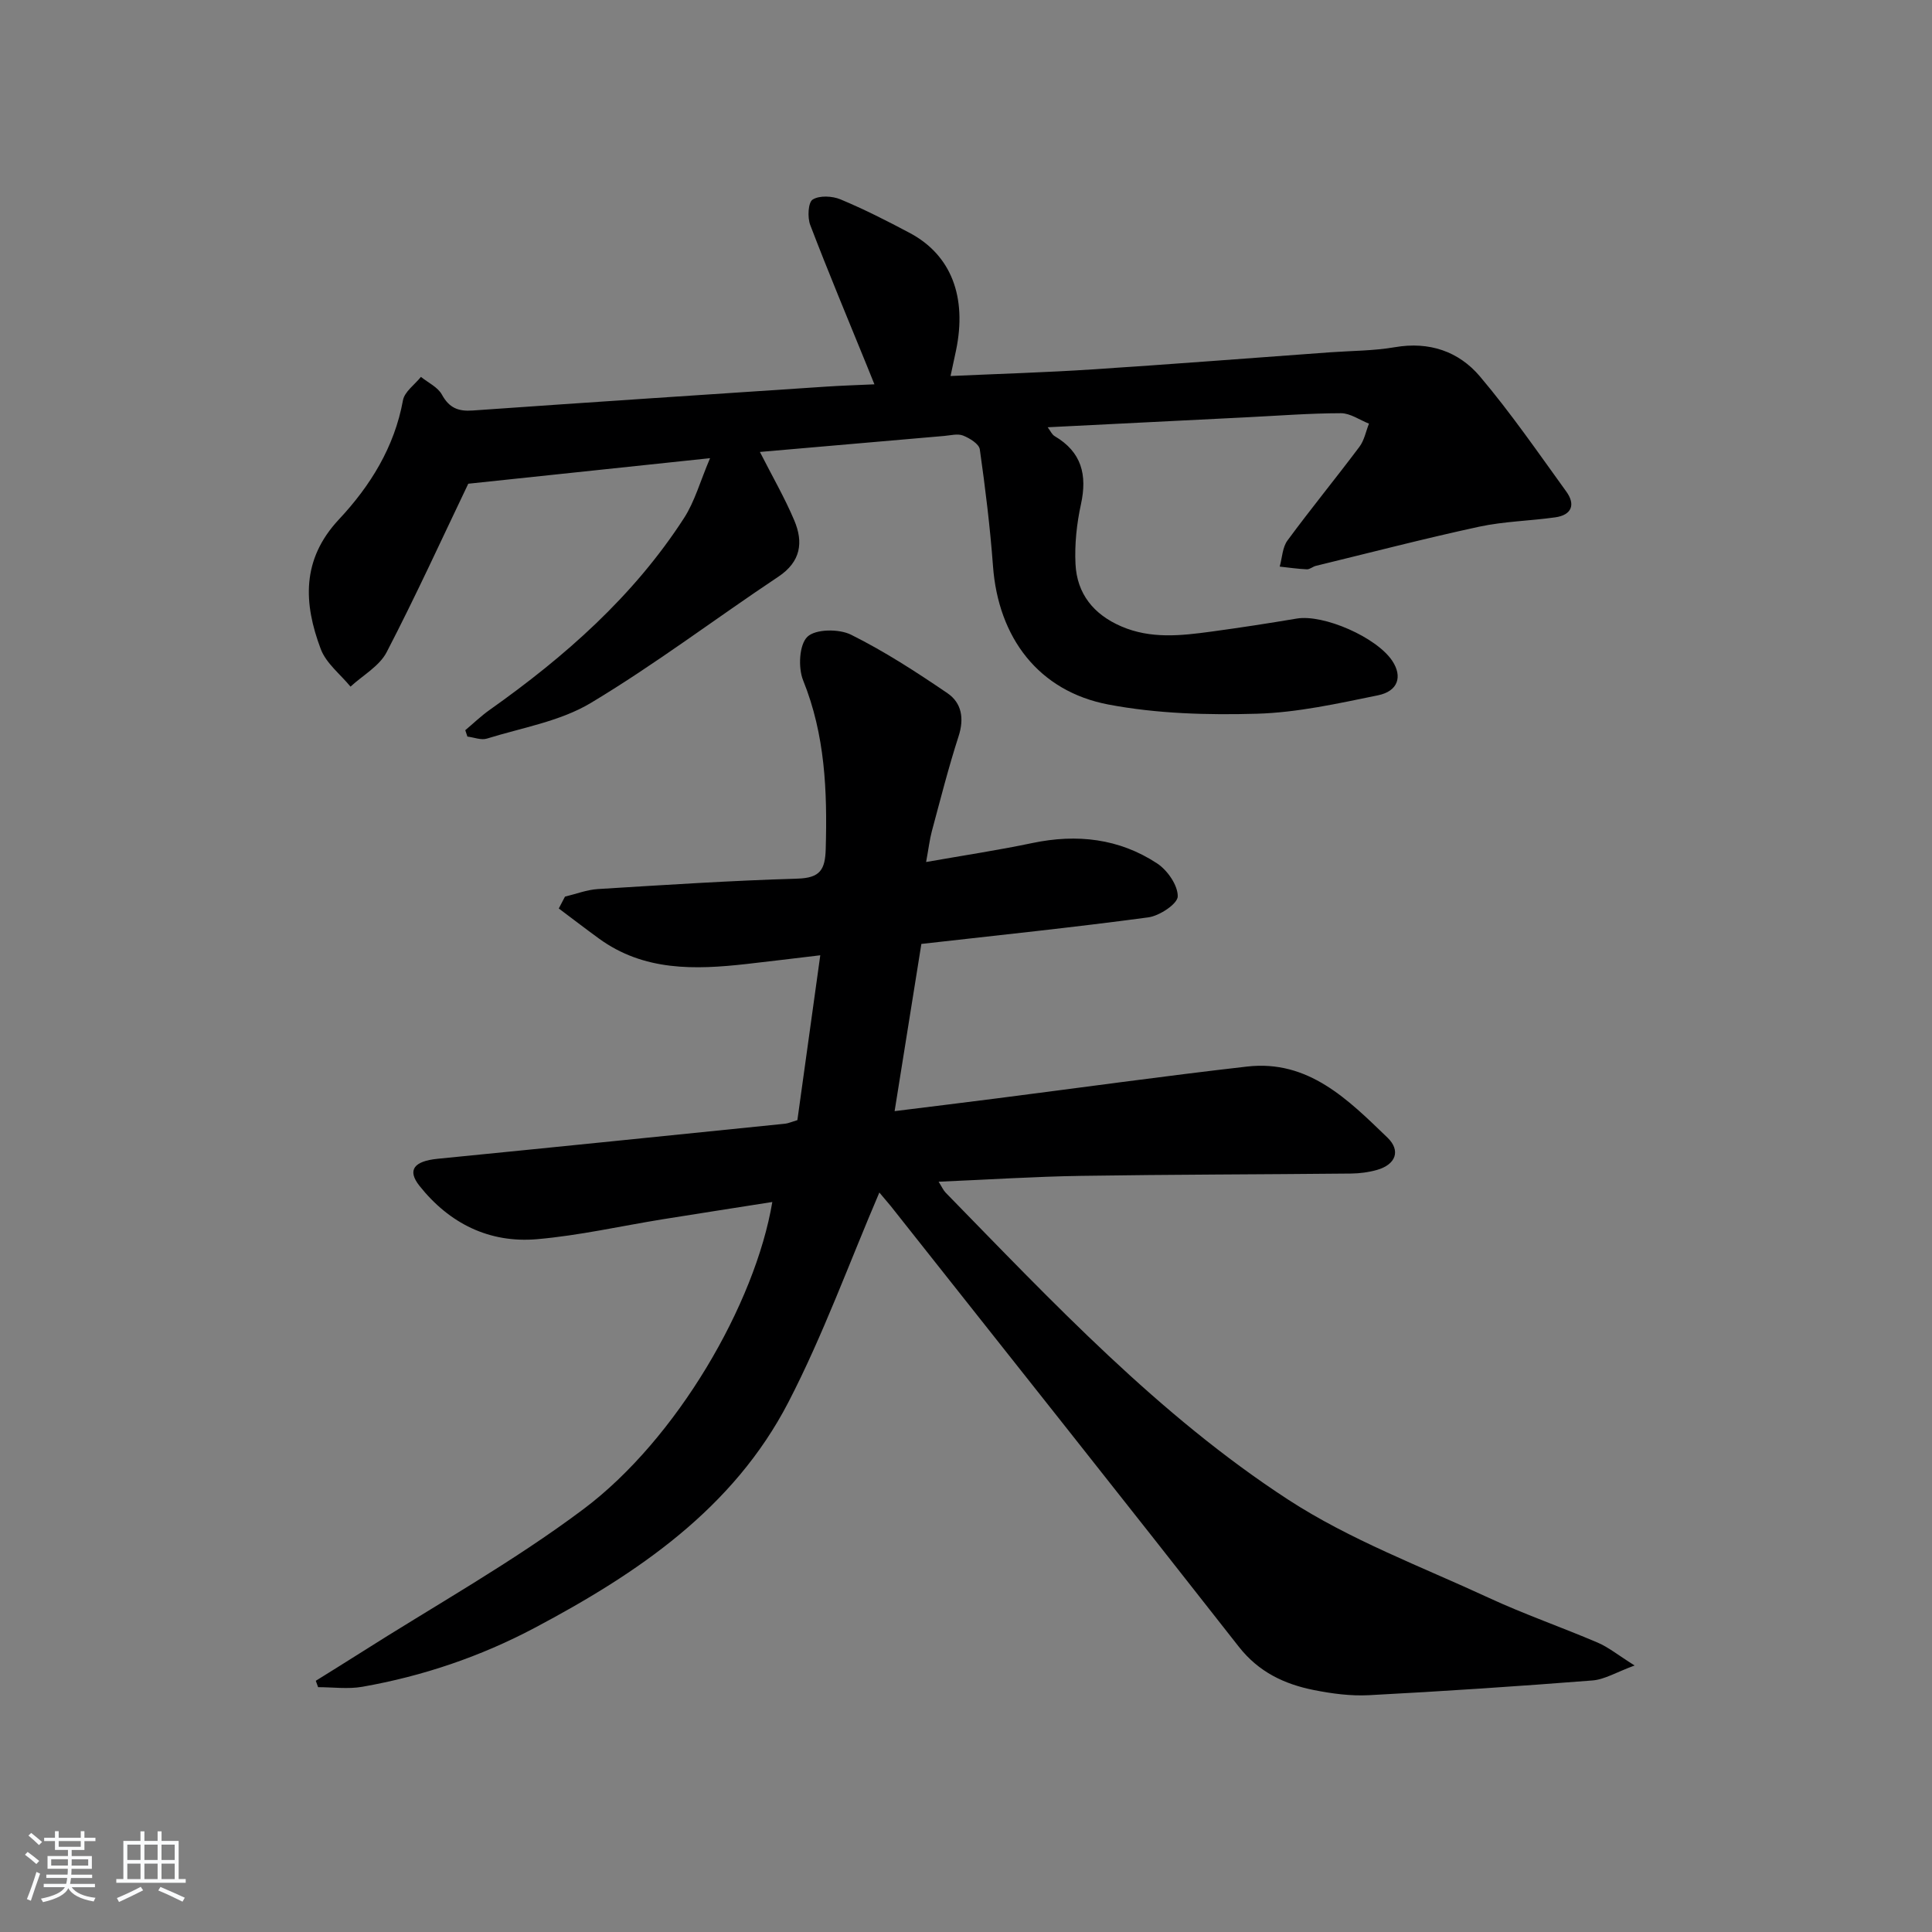 <svg enable-background="new 0 0 400 400" viewBox="0 0 400 400" xmlns="http://www.w3.org/2000/svg"><rect x="0" y="0" width="400" height="400" fill="#808080" stroke="none"/><path d="m5.17 384 .55-.58c.85.61 1.65 1.24 2.4 1.87l-.59.64c-.83-.73-1.62-1.38-2.36-1.93m1.22 9.53-.82-.34c.71-1.76 1.37-3.64 1.98-5.63.24.13.5.25.76.36-.6 1.67-1.24 3.54-1.92 5.61m-.5-13.5.57-.54c.56.44 1.31 1.06 2.26 1.87l-.65.64c-.67-.66-1.4-1.32-2.18-1.97m3.25.46h2.24v-1.36h.77v1.36h4.57v-1.36h.76v1.36h2.28v.69h-2.28v1.84h-2.64v1.26h4.18v2.64h-4.21c0 .45-.02.86-.05 1.21h4.32v.69h-4.38c-.04.34-.1.75-.19 1.22h5.15v.69h-4.82c.87 1.19 2.51 1.92 4.93 2.19-.17.31-.3.57-.37.76-2.77-.49-4.52-1.41-5.26-2.76-.56 1.26-2.3 2.23-5.24 2.9-.12-.24-.26-.48-.43-.72 2.73-.55 4.38-1.34 4.96-2.38h-4.38v-.69h4.65c.1-.38.17-.79.21-1.22h-4.32v-.69h4.4c.03-.34.05-.75.05-1.21h-4.2v-2.64h4.23v-1.26h-2.69v-1.84h-2.24zm1.46 4.46v1.29h3.45c.01-.4.02-.57.01-.53v-.32-.45h-3.46zm1.55-2.59h4.57v-1.19h-4.57zm6.11 2.59h-3.42v.77c-.01.19-.01.37-.02.53h3.44z" fill="#fafbfc"/><path d="m32.63 379.16h.82v1.98h3.54v7.89h1.46v.78h-14.37v-.78h1.46v-7.89h3.54v-1.98h.82v1.98h2.73zm-3.49 11.48.5.73c-1.61.82-3.28 1.63-5 2.42-.13-.27-.28-.55-.44-.82 1.75-.73 3.4-1.5 4.94-2.33m-2.78-5.55h2.73v-3.18h-2.73zm0 3.95h2.73v-3.2h-2.73zm3.54-3.95h2.73v-3.18h-2.73zm0 3.95h2.73v-3.2h-2.73zm7.89 4.68c-1.84-.92-3.51-1.7-5.02-2.32l.45-.73c1.89.8 3.57 1.55 5.04 2.23zm-1.62-11.81h-2.73v3.18h2.73zm-2.73 7.13h2.73v-3.2h-2.73z" fill="#fafbfc"/><g fill="#000001"><path d="m182.06 246.9c-6.28 14.66-11.64 29.51-18.83 43.41-11.42 22.06-31.21 35.42-52.53 46.72-11.25 5.96-23.18 10-35.69 12.2-2.96.52-6.1.08-9.15.08-.16-.44-.32-.88-.48-1.32 3.01-1.88 6.03-3.74 9.02-5.64 15.54-9.9 31.76-18.91 46.45-29.94 19.25-14.45 35.5-42.42 39.05-63.55-7.68 1.21-15.17 2.37-22.65 3.57-8.68 1.4-17.31 3.37-26.05 4.13-9.9.86-18.17-3.26-24.35-11.04-2.61-3.29-1.14-5.12 3.78-5.61 23.98-2.37 47.95-4.82 71.93-7.26.64-.07 1.26-.36 2.53-.74 1.52-10.95 3.06-22.06 4.74-34.13-5.82.69-10.52 1.27-15.23 1.8-10.72 1.21-21.3 1.52-30.63-5.29-2.79-2.03-5.52-4.13-8.28-6.2.43-.82.85-1.63 1.28-2.45 2.27-.54 4.52-1.43 6.82-1.57 13.77-.85 27.55-1.75 41.34-2.16 4.67-.14 5.72-1.84 5.83-6.21.33-11.91-.12-23.54-4.68-34.84-1.06-2.62-.82-7.4.89-9.03 1.69-1.62 6.54-1.66 9.03-.42 6.95 3.46 13.53 7.73 19.96 12.11 2.95 2.01 3.5 5.24 2.3 8.93-2.09 6.47-3.76 13.07-5.53 19.64-.46 1.72-.66 3.51-1.19 6.38 7.83-1.38 14.96-2.45 22-3.93 9.22-1.93 17.97-.95 25.84 4.23 2.13 1.4 4.29 4.52 4.26 6.82-.02 1.53-3.77 4.03-6.09 4.34-15.62 2.1-31.3 3.72-46.99 5.5-1.79 11.22-3.6 22.48-5.54 34.62 7.15-.89 14.12-1.74 21.07-2.63 17.29-2.21 34.57-4.62 51.89-6.6 12.73-1.46 20.95 6.88 29.08 14.71 2.79 2.69 1.75 5.57-2.17 6.69-1.72.49-3.56.73-5.35.75-18.66.19-37.33.19-55.98.48-9.61.15-19.2.78-29.43 1.21.68 1.07.97 1.77 1.46 2.27 22.24 22.76 44.11 46.11 70.92 63.56 12.82 8.34 27.51 13.83 41.5 20.31 7.38 3.42 15.1 6.09 22.58 9.29 2.23.95 4.18 2.56 7.64 4.73-3.76 1.38-6.2 2.9-8.73 3.1-15.41 1.21-30.84 2.24-46.27 3.05-3.77.2-7.66-.32-11.39-1.06-6.13-1.22-11.45-3.73-15.57-8.99-23.91-30.52-48.04-60.87-72.09-91.27-.96-1.15-1.92-2.27-2.32-2.75z"/><path d="m157.33 93.57c2.56 5.04 5.13 9.47 7.11 14.16 1.92 4.53 1.39 8.55-3.29 11.67-12.99 8.65-25.47 18.13-38.83 26.14-6.37 3.82-14.26 5.12-21.52 7.38-1.18.37-2.68-.26-4.03-.42-.15-.44-.29-.88-.44-1.32 1.68-1.41 3.26-2.94 5.04-4.2 15.6-11.04 29.79-23.53 40.25-39.72 2.22-3.43 3.33-7.57 5.39-12.4-17.68 1.87-33.8 3.57-50.06 5.29-5.33 11.12-10.82 23.16-16.9 34.88-1.5 2.89-4.93 4.78-7.48 7.13-2.11-2.57-5.05-4.83-6.16-7.78-3.56-9.45-4.03-18.51 3.76-26.84 6.48-6.92 11.49-14.95 13.26-24.66.32-1.78 2.43-3.24 3.72-4.85 1.49 1.2 3.49 2.12 4.34 3.67 1.51 2.76 3.39 3.51 6.39 3.29 24.37-1.72 48.75-3.32 73.12-4.94 3.13-.21 6.27-.31 10.04-.48-.67-1.65-1.12-2.78-1.58-3.91-3.94-9.68-7.98-19.32-11.71-29.08-.6-1.56-.44-4.67.5-5.26 1.41-.89 4.06-.75 5.77-.04 4.91 2.05 9.67 4.47 14.37 6.97 8.54 4.56 11.86 13.22 9.54 24.33-.33 1.57-.68 3.14-1.13 5.27 10.19-.46 19.79-.74 29.37-1.37 16.42-1.07 32.82-2.35 49.23-3.54 4.48-.32 9.01-.3 13.42-1.06 7.1-1.22 13.2.88 17.58 6.05 6.41 7.58 12.07 15.8 17.89 23.85 1.94 2.68 1.13 4.85-2.29 5.33-5.25.74-10.61.83-15.77 1.94-11.32 2.45-22.55 5.37-33.81 8.11-.64.16-1.24.73-1.84.71-1.88-.08-3.75-.36-5.63-.56.51-1.82.56-3.99 1.61-5.41 4.83-6.56 10-12.87 14.89-19.39 1.01-1.34 1.34-3.19 1.98-4.8-1.93-.76-3.87-2.16-5.8-2.16-6.47.01-12.95.52-19.42.84-13.61.68-27.21 1.36-41.3 2.07.57.75.88 1.51 1.45 1.84 5.58 3.28 6.77 8.01 5.44 14.1-.88 4.02-1.33 8.27-1.13 12.37.3 6.16 3.74 10.44 9.49 12.92 6.1 2.63 12.35 1.93 18.61 1.08 5.91-.8 11.81-1.71 17.69-2.7 5.57-.94 16.59 3.87 19.82 8.79 2.11 3.21 1.19 6.25-3 7.1-8.28 1.69-16.66 3.57-25.05 3.81-10.23.29-20.7 0-30.72-1.9-14.51-2.75-22.83-13.88-23.92-28.65-.6-8.09-1.59-16.15-2.73-24.18-.16-1.13-2.1-2.32-3.46-2.86-1.13-.45-2.62-.03-3.95.08-12.71 1.1-25.4 2.2-38.12 3.31z"/></g></svg>